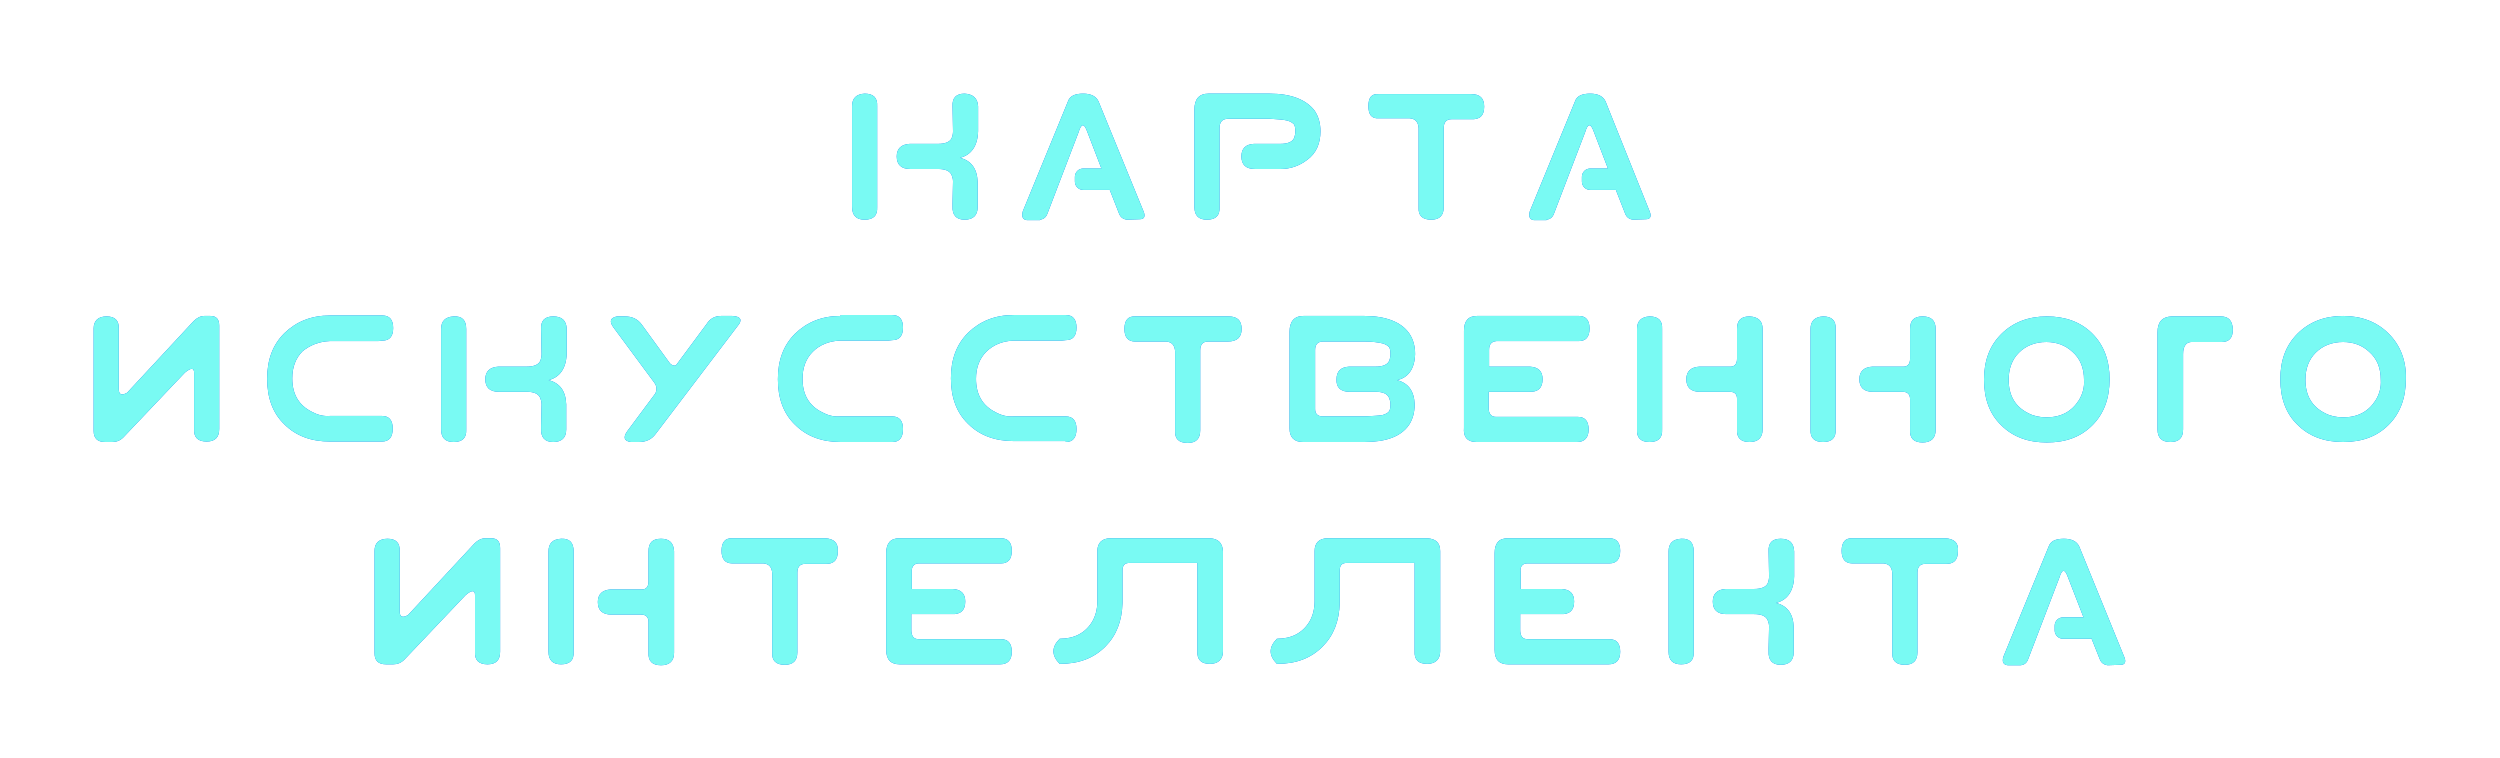 <svg width="801" height="243" viewBox="0 0 801 243" fill="none" xmlns="http://www.w3.org/2000/svg" xmlns:xlink="http://www.w3.org/1999/xlink">
  <defs>
    <g id="path">
      <path d="M309.066 30C306.384 30 305.042 31.341 305.192 34.024L305.341 42.071C305.341 42.816 305.192 43.561 304.893 44.306C304.297 45.498 302.807 46.094 300.571 46.094H291.48C288.798 46.243 287.307 47.585 287.307 50.118C287.307 52.8 288.798 54.142 291.629 54.142H300.571C302.807 54.142 304.297 54.738 304.893 56.079C305.192 56.824 305.341 57.42 305.341 58.165L305.192 65.02V66.064C305.042 68.895 306.384 70.385 309.066 70.385C311.749 70.385 313.239 69.044 313.239 66.362V58.314C313.09 53.993 311.153 51.459 307.576 50.565C311.153 49.671 313.239 46.84 313.388 42.071V34.024C313.239 31.49 311.749 30.149 309.066 30Z"/>
      <path d="M277.024 70.385C279.856 70.385 281.197 69.044 281.048 66.362V34.024C281.197 31.341 279.856 30 277.024 30C274.341 30.149 273 31.49 273 34.024V66.213C273 69.044 274.341 70.385 277.024 70.385Z"/>
      <path d="M333.21 70.385C334.402 70.236 335.147 69.64 335.595 68.448L345.58 42.369C346.474 39.388 347.368 39.388 348.412 42.369L352.883 53.993H347.07C345.58 53.993 344.388 55.185 344.388 56.675V58.165C344.388 59.656 345.58 60.848 347.07 60.848H355.267C355.416 60.848 355.416 60.848 355.565 60.848L358.546 68.448C358.993 69.64 359.887 70.236 361.079 70.385L365.252 70.236C366.594 70.236 367.041 69.342 366.445 67.852L351.988 32.533C351.243 30.894 349.604 30 347.07 30C344.388 30 342.748 30.745 342.152 32.533L327.696 67.703C327.249 69.491 327.696 70.385 329.037 70.534H333.21V70.385Z"/>
      <path d="M390.737 66.362V41.028C390.737 39.09 391.632 38.047 393.569 38.047H406.833C409.516 38.196 411.304 38.345 412.496 38.643C413.54 38.941 414.136 39.388 414.583 39.836C414.881 40.283 415.03 41.028 415.03 42.071C415.03 42.816 414.881 43.561 414.583 44.306C413.987 45.498 412.496 46.094 410.261 46.094H401.766C399.083 46.243 397.742 47.585 397.742 50.118C397.742 52.8 399.232 54.142 402.064 54.142H410.41C413.242 54.142 416.222 53.248 418.905 51.161C421.737 49.075 423.078 45.945 423.078 42.071C423.078 39.538 422.482 37.302 421.14 35.365C418.458 31.937 413.689 30 406.833 30H387.16C384.18 30 382.689 31.788 382.689 35.067V66.362C382.689 69.044 384.031 70.385 386.713 70.385C389.545 70.385 390.886 69.044 390.737 66.362Z"/>
      <path d="M441.707 37.898H451.692C453.481 38.047 454.375 39.09 454.524 41.028V66.511C454.375 69.044 455.716 70.385 458.548 70.385C461.231 70.385 462.572 69.044 462.572 66.362V41.028C462.572 39.09 463.466 38.196 465.105 38.196H471.365C474.197 38.345 475.538 37.004 475.538 34.173C475.538 31.49 474.197 30.149 471.365 30.149H441.707C439.471 30 438.428 31.192 438.428 34.024C438.428 36.706 439.471 38.047 441.707 37.898Z"/>
      <path d="M495.509 70.385C496.701 70.236 497.446 69.64 497.893 68.448L507.878 42.369C508.773 39.388 509.667 39.388 510.71 42.369L515.181 53.993H509.518C508.027 53.993 506.835 55.185 506.835 56.675V58.165C506.835 59.656 508.027 60.848 509.518 60.848H517.715L520.695 68.448C521.142 69.64 522.037 70.236 523.229 70.385L527.402 70.236C528.743 70.236 529.19 69.342 528.594 67.852L514.436 32.533C513.691 30.894 512.051 30 509.518 30C506.835 30 505.196 30.745 504.6 32.533L490.143 67.703C489.696 69.491 490.143 70.385 491.485 70.534H495.509V70.385Z"/>
      <path d="M67.408 101.233H65.47C64.278 101.233 63.086 101.829 62.042 102.872L40.73 125.822C38.942 126.865 38.048 126.418 38.048 124.629V105.406C38.197 102.723 36.856 101.382 34.173 101.382C31.49 101.382 30 102.723 30 105.257V138.042C30 140.426 31.192 141.618 33.726 141.618H35.961C37.303 141.618 38.495 141.171 39.538 140.128L59.211 119.414C61.148 117.774 62.191 117.774 62.191 119.414V137.445C62.042 140.128 63.384 141.469 66.215 141.469C68.898 141.469 70.239 140.128 70.239 137.445V104.362C70.239 102.276 69.345 101.233 67.408 101.233Z"/>
      <path d="M105.71 109.28H121.209L122.55 109.131C124.786 109.131 125.978 107.79 125.978 105.107C125.978 102.425 124.786 101.084 122.55 101.084H105.71C99.748 101.084 94.979 103.021 91.104 106.747C87.378 110.472 85.59 115.241 85.59 121.351C85.59 127.461 87.378 132.379 91.104 135.955C94.83 139.681 99.748 141.469 105.71 141.469H122.401C124.637 141.469 125.829 140.128 125.829 137.296C125.829 134.614 124.637 133.273 122.401 133.273H105.71C103.623 133.422 101.835 132.975 99.897 131.932C95.724 129.845 93.638 126.269 93.638 121.202C93.638 117.774 94.681 114.794 96.916 112.559C99.301 110.621 102.133 109.429 105.71 109.28Z"/>
      <path d="M145.353 101.382C142.67 101.531 141.329 102.872 141.329 105.406V137.594C141.329 140.277 142.67 141.618 145.353 141.618C148.184 141.618 149.526 140.277 149.377 137.594V105.406C149.377 102.574 148.035 101.233 145.353 101.382Z"/>
      <path d="M177.246 101.382C174.563 101.382 173.222 102.723 173.371 105.406L173.52 113.453C173.52 114.198 173.371 114.943 173.073 115.688C172.477 116.88 170.987 117.476 168.751 117.476H159.66C156.977 117.625 155.487 118.967 155.487 121.5C155.487 124.182 156.977 125.524 159.809 125.524H168.751C170.987 125.524 172.477 126.12 173.073 127.461C173.371 128.206 173.52 128.802 173.52 129.547L173.371 136.402V137.296C173.222 140.128 174.563 141.618 177.246 141.618C179.929 141.618 181.419 140.277 181.419 137.594V129.547C181.27 125.226 179.333 122.692 175.756 121.798C179.333 120.904 181.419 118.072 181.568 113.304V105.257C181.419 102.723 180.078 101.382 177.246 101.382Z"/>
      <path d="M234.624 101.233H231.048C228.961 101.233 227.471 102.127 226.427 103.766L216.591 117.029C215.995 117.327 215.25 117.029 214.654 116.433L205.563 103.915C204.221 102.127 202.433 101.382 200.197 101.382H197.664C195.577 101.829 195.13 102.872 196.472 104.809L209.587 122.543C210.481 123.735 210.481 124.779 210.034 125.971L200.943 138.191C199.601 140.128 199.899 141.32 202.135 141.618H204.668C206.904 141.618 208.692 140.873 210.034 139.085L236.86 103.766C237.754 102.276 237.158 101.382 234.624 101.233Z"/>
      <path d="M269.35 101.233C263.388 101.233 258.619 103.17 254.744 106.896C251.018 110.621 249.23 115.39 249.23 121.5C249.23 127.61 251.018 132.528 254.744 136.104C258.47 139.83 263.388 141.618 269.35 141.618H285.892C288.128 141.618 289.32 140.277 289.32 137.445C289.32 134.763 288.128 133.422 285.892 133.422H269.201C267.114 133.571 265.326 133.124 263.388 132.081C259.215 129.994 257.129 126.418 257.129 121.351C257.129 117.923 258.172 114.943 260.408 112.708C262.643 110.472 265.624 109.28 269.052 109.131H284.551L285.892 108.982C288.128 108.982 289.32 107.641 289.32 104.958C289.32 102.276 288.128 100.935 285.892 100.935H269.35V101.233Z"/>
      <path d="M341.482 141.618C343.718 141.618 344.91 140.277 344.91 137.445C344.91 134.763 343.718 133.422 341.482 133.422H324.79C322.704 133.571 320.915 133.124 318.978 132.081C314.805 129.994 312.719 126.418 312.719 121.351C312.719 117.923 313.762 114.943 315.997 112.708C318.233 110.472 321.213 109.28 324.641 109.131H340.141L341.482 108.982C343.718 108.982 344.91 107.641 344.91 104.958C344.91 102.276 343.718 100.935 341.482 100.935H324.79C318.829 100.935 314.06 102.872 310.185 106.598C306.459 110.323 304.671 115.092 304.671 121.202C304.671 127.312 306.459 132.23 310.185 135.806C313.911 139.532 318.829 141.32 324.79 141.32H341.482V141.618Z"/>
      <path d="M397.817 105.406C397.817 102.723 396.476 101.382 393.644 101.382H363.838C361.453 101.233 360.261 102.574 360.261 105.406C360.261 108.088 361.453 109.429 363.689 109.429H373.674C375.462 109.578 376.356 110.621 376.505 112.559V138.042C376.356 140.575 377.698 141.916 380.529 141.916C383.212 141.916 384.553 140.575 384.553 137.893V112.261C384.553 110.323 385.448 109.429 387.087 109.429H393.346C396.327 109.429 397.817 108.088 397.817 105.406Z"/>
      <path d="M453.407 113.453C453.407 110.919 452.811 108.684 451.47 106.747C448.936 103.17 444.018 101.233 437.163 101.233H417.639C414.658 101.233 413.168 103.021 413.168 106.3V137.296C413.168 140.128 414.658 141.618 417.49 141.618H437.163C444.167 141.618 448.936 139.83 451.47 136.104C452.662 134.316 453.258 132.081 453.258 129.547C453.109 125.226 451.172 122.692 447.595 121.798C451.172 121.053 453.258 118.221 453.407 113.453ZM432.393 125.524H440.739C442.975 125.524 444.465 126.12 445.061 127.461C445.359 128.206 445.508 128.802 445.508 129.547C445.508 130.59 445.359 131.336 445.061 131.783C444.763 132.23 444.018 132.677 442.975 132.975C442.379 133.124 440.441 133.273 437.312 133.422H423.898C422.259 133.422 421.365 132.677 421.365 131.037V112.112C421.365 110.323 422.259 109.429 423.898 109.429H437.312C439.845 109.429 441.634 109.727 442.975 110.025C444.018 110.323 444.614 110.77 445.061 111.217C445.359 111.664 445.508 112.41 445.508 113.453C445.508 114.198 445.359 114.943 445.061 115.688C444.465 116.88 442.975 117.476 440.739 117.476H432.244C429.562 117.625 428.22 118.967 428.22 121.5C428.071 124.182 429.562 125.524 432.393 125.524Z"/>
      <path d="M473.08 141.618H505.271C507.656 141.618 508.997 140.277 508.997 137.594C508.997 134.912 507.805 133.571 505.569 133.571H479.339C477.7 133.571 476.955 132.528 476.955 130.59V125.524H489.921C492.752 125.673 494.243 124.331 494.243 121.5C494.243 118.967 492.901 117.625 490.219 117.476H477.104V112.112C477.104 110.323 477.849 109.429 479.488 109.28H505.867C508.103 109.28 509.295 107.939 509.295 105.257C509.295 102.574 508.103 101.233 505.867 101.233H473.229C470.397 101.233 469.056 102.872 469.056 106.002V136.998C468.758 140.128 470.248 141.618 473.08 141.618Z"/>
      <path d="M528.521 141.618C531.352 141.618 532.694 140.277 532.545 137.594V105.406C532.694 102.723 531.352 101.382 528.521 101.382C525.838 101.531 524.497 102.872 524.497 105.406V137.594C524.348 140.277 525.689 141.618 528.521 141.618Z"/>
      <path d="M556.539 127.759V137.594C556.39 140.277 557.731 141.618 560.563 141.618C563.246 141.618 564.736 140.277 564.736 137.594V105.406C564.736 102.872 563.395 101.531 560.563 101.382C557.731 101.382 556.539 102.723 556.539 105.406V114.943C556.539 116.582 555.794 117.476 554.453 117.476H544.467C541.785 117.625 540.294 118.967 540.294 121.5C540.294 124.182 541.785 125.524 544.616 125.524H554.155C555.794 125.524 556.539 126.269 556.539 127.759Z"/>
      <path d="M584.111 141.618C586.942 141.618 588.283 140.277 588.134 137.594V105.406C588.283 102.723 586.942 101.382 584.111 101.382C581.428 101.531 580.087 102.872 580.087 105.406V137.594C579.938 140.277 581.279 141.618 584.111 141.618Z"/>
      <path d="M616.004 101.382C613.172 101.382 611.98 102.723 611.98 105.406V114.943C611.98 116.582 611.235 117.476 609.894 117.476H599.908C597.226 117.625 595.735 118.967 595.735 121.5C595.735 124.182 597.226 125.524 600.057 125.524H609.596C611.086 125.524 611.98 126.269 611.98 127.908V137.743C611.831 140.426 613.172 141.767 616.004 141.767C618.687 141.767 620.177 140.426 620.177 137.743V105.406C620.177 102.723 618.836 101.382 616.004 101.382Z"/>
      <path d="M655.796 101.382C649.835 101.382 644.917 103.319 641.191 107.045C637.465 110.77 635.677 115.539 635.677 121.649C635.677 127.759 637.465 132.677 641.191 136.253C644.917 139.979 649.835 141.767 655.796 141.767C661.907 141.767 666.676 139.979 670.402 136.253C674.127 132.528 675.916 127.61 675.916 121.5C675.916 115.539 674.127 110.621 670.402 106.896C666.676 103.17 661.758 101.382 655.796 101.382ZM666.08 128.206C663.844 131.783 660.416 133.72 655.647 133.72C653.561 133.72 651.474 133.273 649.835 132.379C645.662 130.292 643.575 126.716 643.575 121.649C643.575 118.222 644.619 115.241 646.854 113.006C649.09 110.77 652.07 109.578 655.647 109.578C658.926 109.578 661.758 110.621 663.993 112.708C666.527 114.943 667.719 117.923 667.719 121.798C667.868 124.033 667.272 126.269 666.08 128.206Z"/>
      <path d="M711.535 101.382H708.853H695.738C692.757 101.531 691.267 103.17 691.267 106.449V137.594C691.267 140.277 692.608 141.618 695.44 141.618C698.122 141.618 699.464 140.277 699.464 137.594V113.453C699.464 110.77 700.507 109.429 702.593 109.578H711.833C714.218 109.578 715.41 108.237 715.41 105.555C715.261 102.723 714.069 101.382 711.535 101.382Z"/>
      <path d="M765.337 106.896C761.611 103.17 756.693 101.233 750.731 101.233C744.77 101.233 739.852 103.17 736.126 106.896C732.4 110.621 730.612 115.39 730.612 121.5C730.612 127.61 732.4 132.528 736.126 136.104C739.852 139.83 744.77 141.618 750.731 141.618C756.842 141.618 761.611 139.83 765.337 136.104C769.062 132.379 770.851 127.461 770.851 121.351C771 115.539 769.062 110.621 765.337 106.896ZM761.164 128.206C758.928 131.783 755.5 133.72 750.731 133.72C748.645 133.72 746.558 133.273 744.919 132.379C740.746 130.292 738.659 126.716 738.659 121.649C738.659 118.221 739.703 115.241 741.938 113.006C744.174 110.77 747.154 109.578 750.731 109.578C754.01 109.578 756.842 110.621 759.077 112.708C761.611 114.943 762.803 117.923 762.803 121.798C762.952 124.033 762.356 126.269 761.164 128.206Z"/>
      <path d="M157.408 172.466H155.47C154.278 172.466 153.086 173.062 152.042 174.105L130.73 197.055C128.942 198.098 128.048 197.651 128.048 195.862V176.638C128.197 173.956 126.856 172.615 124.173 172.615C121.49 172.615 120 173.956 120 176.489V209.274C120 211.659 121.192 212.851 123.726 212.851H125.961C127.303 212.851 128.495 212.404 129.538 211.361L149.211 190.647C151.148 189.007 152.191 189.007 152.191 190.647V208.827C152.042 211.51 153.384 212.851 156.215 212.851C158.898 212.851 160.239 211.51 160.239 208.827V175.595C160.239 173.509 159.345 172.466 157.408 172.466Z"/>
      <path d="M179.763 172.615C177.08 172.764 175.739 174.105 175.739 176.638V208.827C175.739 211.51 177.08 212.851 179.763 212.851C182.594 212.851 183.936 211.51 183.787 208.827V176.638C183.787 173.807 182.445 172.466 179.763 172.615Z"/>
      <path d="M211.805 172.615C208.974 172.615 207.781 173.956 207.781 176.638V186.325C207.781 187.964 207.036 188.858 205.695 188.858H195.71C193.027 189.007 191.537 190.349 191.537 192.882C191.537 195.564 193.027 196.906 195.859 196.906H205.397C206.887 196.906 207.781 197.651 207.781 199.29V209.125C207.632 211.808 208.974 213.149 211.805 213.149C214.488 213.149 215.978 211.808 215.978 209.125V176.638C215.829 173.956 214.488 172.615 211.805 172.615Z"/>
      <path d="M264.414 172.466H234.757C232.372 172.317 231.18 173.658 231.18 176.489C231.18 179.172 232.372 180.513 234.607 180.513H244.593C246.381 180.662 247.275 181.705 247.424 183.643V209.125C247.275 211.659 248.617 213 251.448 213C254.131 213 255.472 211.659 255.472 208.976V183.493C255.472 181.556 256.367 180.662 258.006 180.662H264.265C267.097 180.811 268.438 179.47 268.438 176.638C268.587 173.956 267.246 172.615 264.414 172.466Z"/>
      <path d="M294.37 180.513H320.75C322.985 180.513 324.177 179.172 324.177 176.489C324.177 173.807 322.985 172.466 320.75 172.466H288.111C285.279 172.466 283.938 174.105 283.938 177.235V208.231C283.938 211.361 285.428 212.851 288.26 212.851H320.451C322.836 212.851 324.177 211.51 324.177 208.827C324.177 206.145 322.985 204.804 320.75 204.804H294.37C292.731 204.804 291.986 203.761 291.986 201.823V196.757H304.952C307.784 196.906 309.274 195.564 309.274 192.733C309.274 190.2 307.933 188.858 305.25 188.709H292.135V183.344C291.986 181.556 292.88 180.513 294.37 180.513Z"/>
      <path d="M387.666 172.466H355.773C353.09 172.466 351.6 173.956 351.6 176.489V192.584C351.6 195.117 351.004 197.353 349.961 199.141C347.725 202.866 344.148 204.655 339.528 204.655C336.845 207.337 336.845 210.02 339.528 212.702C345.638 212.702 350.408 210.914 354.133 207.188C357.71 203.612 359.499 198.992 359.648 193.18V182.748C359.648 181.109 360.393 180.364 361.883 180.364H383.642V208.678C383.493 211.361 384.835 212.702 387.666 212.702C390.349 212.702 391.839 211.212 391.839 208.678V176.638C391.69 173.956 390.349 172.615 387.666 172.466Z"/>
      <path d="M457.265 172.466H425.372C422.689 172.466 421.199 173.956 421.199 176.489V192.584C421.199 195.117 420.603 197.353 419.56 199.141C417.324 202.866 413.747 204.655 409.127 204.655C406.445 207.337 406.445 210.02 409.127 212.702C415.238 212.702 420.007 210.914 423.733 207.188C427.309 203.612 429.098 198.992 429.247 193.18V182.748C429.247 181.109 429.992 180.364 431.482 180.364H453.241V208.678C453.092 211.361 454.434 212.702 457.265 212.702C459.948 212.702 461.438 211.212 461.438 208.678V176.638C461.438 173.956 460.097 172.615 457.265 172.466Z"/>
      <path d="M489.308 180.513H515.687C517.922 180.513 519.115 179.172 519.115 176.489C519.115 173.807 517.922 172.466 515.687 172.466H483.048C480.217 172.466 478.875 174.105 478.875 177.235V208.231C478.875 211.361 480.366 212.851 483.197 212.851H515.389C517.773 212.851 519.115 211.51 519.115 208.827C519.115 206.145 517.922 204.804 515.687 204.804H489.457C487.817 204.804 487.072 203.761 487.072 201.823V196.757H500.038C502.87 196.906 504.36 195.564 504.36 192.733C504.36 190.2 503.019 188.858 500.336 188.709H487.221V183.344C486.923 181.556 487.817 180.513 489.308 180.513Z"/>
      <path d="M538.638 172.615C535.956 172.764 534.614 174.105 534.614 176.638V208.827C534.614 211.51 535.956 212.851 538.638 212.851C541.47 212.851 542.811 211.51 542.662 208.827V176.638C542.662 173.807 541.321 172.466 538.638 172.615Z"/>
      <path d="M570.531 172.615C567.849 172.615 566.508 173.956 566.657 176.638L566.806 184.686C566.806 185.431 566.657 186.176 566.359 186.921C565.762 188.113 564.272 188.709 562.037 188.709H552.945C550.263 188.858 548.772 190.199 548.772 192.733C548.772 195.415 550.263 196.757 553.094 196.757H562.037C564.272 196.757 565.762 197.353 566.359 198.694C566.657 199.439 566.806 200.035 566.806 200.78L566.657 207.635V208.678C566.508 211.51 567.849 213 570.531 213C573.214 213 574.704 211.659 574.704 208.976V200.929C574.555 196.607 572.618 194.074 569.041 193.18C572.618 192.286 574.704 189.454 574.853 184.686V176.638C574.704 173.956 573.363 172.615 570.531 172.615Z"/>
      <path d="M623.29 172.466H593.632C591.247 172.317 590.055 173.658 590.055 176.489C590.055 179.172 591.247 180.513 593.483 180.513H603.468C605.257 180.662 606.151 181.705 606.3 183.643V209.125C606.151 211.659 607.492 213 610.324 213C613.007 213 614.348 211.659 614.348 208.976V183.493C614.348 181.556 615.242 180.662 616.881 180.662H623.141C625.973 180.811 627.314 179.47 627.314 176.638C627.612 173.956 626.122 172.615 623.29 172.466Z"/>
      <path d="M666.212 175.148C665.467 173.509 663.827 172.615 661.294 172.615C658.611 172.615 656.972 173.36 656.375 175.148L641.919 210.318C641.323 212.106 641.919 213 643.26 213.149H647.433C648.626 213 649.371 212.404 649.818 211.212L659.803 185.133C660.697 182.152 661.592 182.152 662.635 185.133L667.553 197.8H660.996C659.505 197.8 658.313 198.992 658.313 200.482V201.972C658.313 203.463 659.505 204.655 660.996 204.655H669.192C669.49 204.655 669.789 204.655 670.087 204.506L672.769 211.212C673.216 212.404 674.111 213 675.303 213.149L679.476 213C680.817 213 681.264 212.106 680.668 210.616L666.212 175.148Z"/>
    </g>

    <filter id="filter" filterUnits="userSpaceOnUse" color-interpolation-filters="sRGB">
      <feGaussianBlur stdDeviation="15"/>
    </filter>
  </defs>

  <use x="0" y="0" xlink:href="#path" fill="#006BE8" filter="url(#filter)"/>
  <use x="0" y="0" xlink:href="#path" fill="#79FAF3"/>
</svg>
